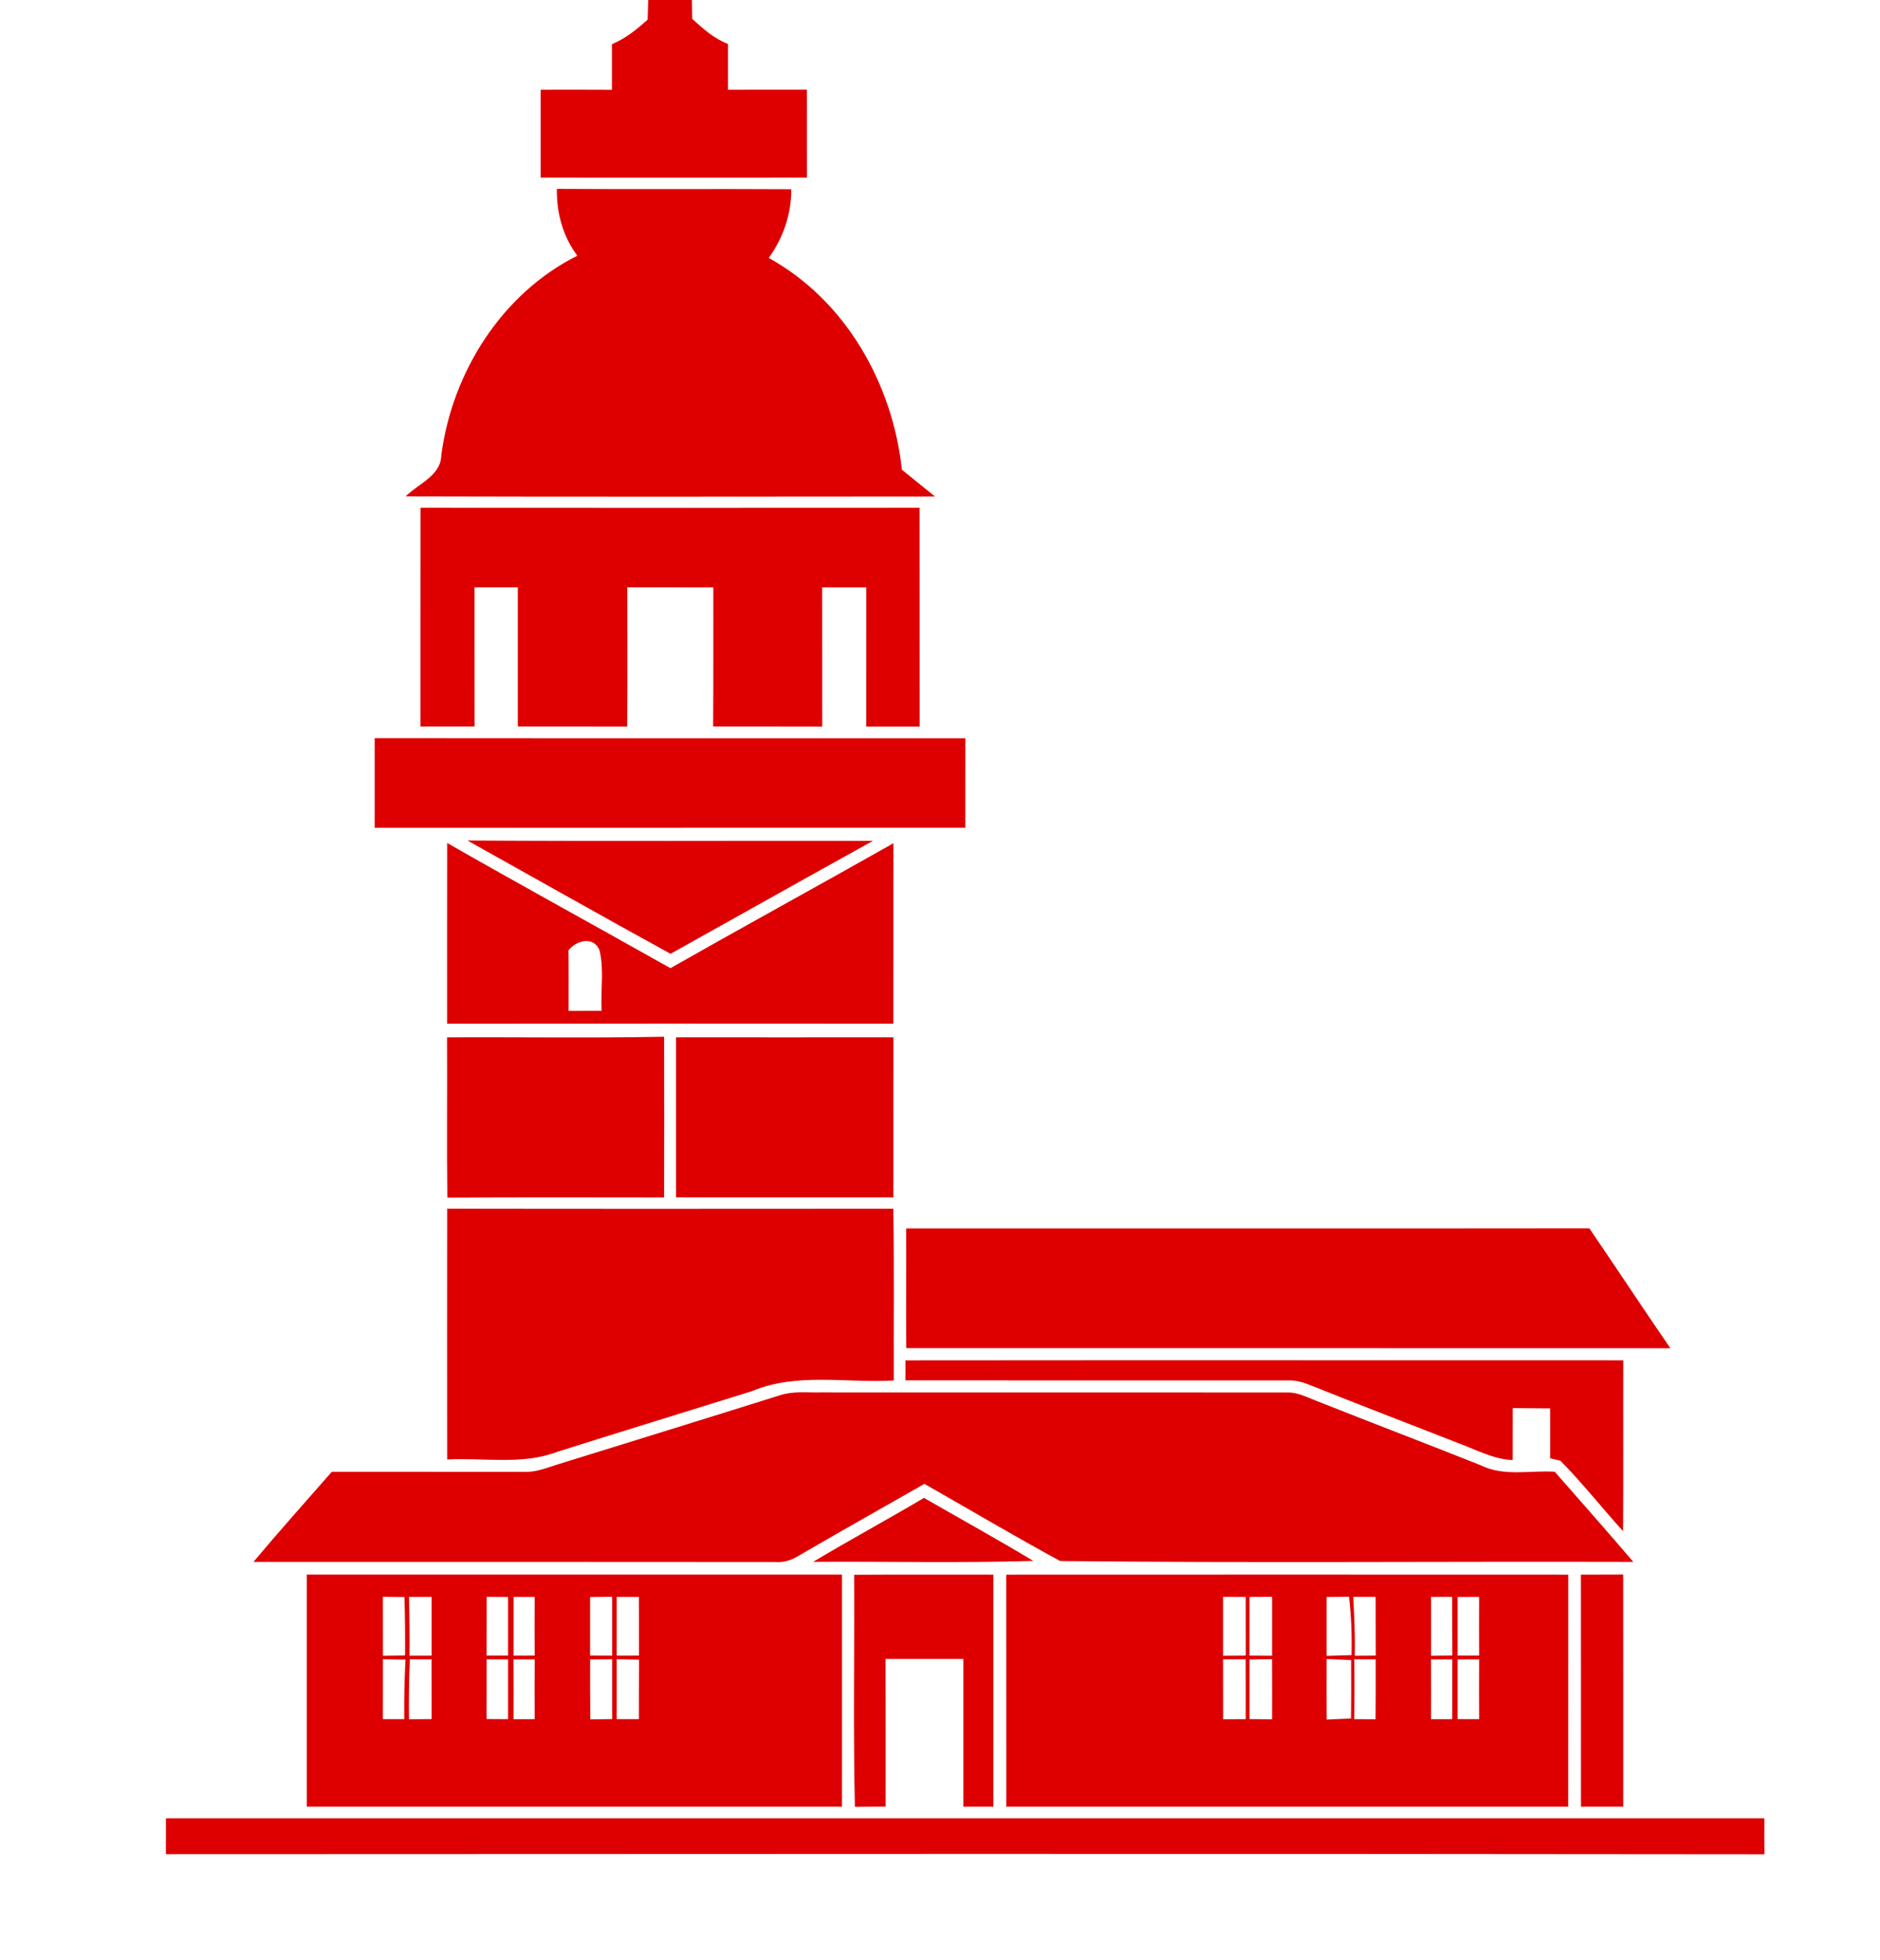<?xml version="1.0" encoding="UTF-8" ?>
<!DOCTYPE svg PUBLIC "-//W3C//DTD SVG 1.1//EN" "http://www.w3.org/Graphics/SVG/1.1/DTD/svg11.dtd">
<svg width="330pt" height="344pt" viewBox="0 0 330 344" version="1.1" xmlns="http://www.w3.org/2000/svg">
<g id="#ffffffff">
</g>
<g id="#de0000ff">
<path fill="#de0000" opacity="1.00" d=" M 113.78 0.00 L 121.46 0.00 C 121.47 0.82 121.50 2.47 121.51 3.30 C 123.39 5.05 125.36 6.78 127.79 7.72 C 127.80 10.40 127.79 13.08 127.79 15.75 C 132.41 15.74 137.02 15.75 141.64 15.74 C 141.65 20.89 141.64 26.04 141.65 31.18 C 126.07 31.19 110.48 31.20 94.90 31.18 C 94.90 26.04 94.89 20.90 94.90 15.75 C 99.07 15.74 103.24 15.74 107.41 15.76 C 107.40 13.09 107.40 10.43 107.41 7.76 C 109.78 6.77 111.79 5.16 113.68 3.44 C 113.71 2.29 113.74 1.15 113.78 0.00 Z" />
<path fill="#de0000" opacity="1.00" d=" M 97.75 33.15 C 111.46 33.24 125.17 33.13 138.89 33.21 C 138.92 37.57 137.48 41.74 134.94 45.27 C 148.44 52.73 156.70 67.35 158.31 82.44 C 160.26 84.00 162.19 85.59 164.13 87.15 C 133.15 87.17 102.18 87.22 71.20 87.13 C 73.40 84.89 77.34 83.56 77.46 79.94 C 79.33 65.41 88.07 51.51 101.34 44.88 C 98.81 41.51 97.67 37.35 97.75 33.15 Z" />
<path fill="#de0000" opacity="1.00" d=" M 73.82 89.12 C 103.02 89.14 132.22 89.14 161.41 89.12 C 161.44 101.92 161.41 114.71 161.43 127.51 C 158.30 127.50 155.18 127.50 152.05 127.51 C 152.06 119.37 152.06 111.23 152.06 103.10 C 149.48 103.09 146.90 103.09 144.32 103.10 C 144.34 111.24 144.32 119.37 144.33 127.51 C 137.95 127.48 131.57 127.51 125.18 127.49 C 125.23 119.36 125.20 111.23 125.21 103.10 C 120.18 103.09 115.15 103.10 110.11 103.09 C 110.10 111.23 110.15 119.37 110.09 127.50 C 103.69 127.49 97.29 127.51 90.89 127.49 C 90.88 119.36 90.89 111.23 90.89 103.09 C 88.36 103.09 85.83 103.09 83.30 103.09 C 83.31 111.23 83.29 119.36 83.31 127.49 C 80.14 127.50 76.97 127.50 73.81 127.50 C 73.82 114.71 73.80 101.92 73.82 89.12 Z" />
<path fill="#de0000" opacity="1.00" d=" M 65.77 129.55 C 100.33 129.59 134.89 129.55 169.45 129.57 C 169.44 134.80 169.45 140.04 169.44 145.27 C 134.89 145.27 100.33 145.27 65.77 145.28 C 65.77 140.03 65.77 134.79 65.77 129.55 Z" />
<path fill="#de0000" opacity="1.00" d=" M 82.04 147.51 C 105.76 147.67 129.49 147.54 153.22 147.58 C 141.36 154.15 129.54 160.79 117.70 167.40 C 105.77 160.85 93.92 154.15 82.04 147.51 Z" />
<path fill="#de0000" opacity="1.00" d=" M 78.49 147.95 C 91.49 155.39 104.63 162.56 117.68 169.92 C 130.68 162.53 143.81 155.36 156.83 147.99 C 156.78 158.55 156.83 169.11 156.80 179.67 C 130.70 179.65 104.59 179.65 78.48 179.67 C 78.48 169.10 78.47 158.52 78.49 147.95 M 99.79 166.79 C 99.84 170.33 99.80 173.88 99.81 177.42 C 101.74 177.41 103.67 177.40 105.61 177.40 C 105.38 173.87 106.09 170.17 105.22 166.74 C 104.18 164.26 101.15 165.03 99.79 166.79 Z" />
<path fill="#de0000" opacity="1.00" d=" M 78.47 182.06 C 91.17 181.99 103.87 182.20 116.57 181.95 C 116.59 191.35 116.60 200.76 116.57 210.17 C 103.89 210.16 91.20 210.12 78.52 210.20 C 78.41 200.82 78.52 191.44 78.47 182.06 Z" />
<path fill="#de0000" opacity="1.00" d=" M 118.67 182.05 C 131.38 182.06 144.10 182.07 156.82 182.05 C 156.80 191.42 156.81 200.78 156.81 210.15 C 144.10 210.16 131.38 210.16 118.67 210.15 C 118.67 200.79 118.67 191.42 118.67 182.05 Z" />
<path fill="#de0000" opacity="1.00" d=" M 78.49 212.13 C 104.59 212.18 130.69 212.15 156.80 212.14 C 156.98 222.19 156.85 232.23 156.89 242.28 C 148.59 242.78 139.89 240.84 131.98 244.16 C 120.60 247.72 109.20 251.20 97.83 254.80 C 91.65 257.16 84.93 255.79 78.49 256.15 C 78.48 241.48 78.47 226.80 78.49 212.13 Z" />
<path fill="#de0000" opacity="1.00" d=" M 159.06 215.60 C 199.03 215.58 239.00 215.63 278.98 215.58 C 283.76 222.57 288.40 229.65 293.20 236.62 C 248.50 236.59 203.79 236.62 159.08 236.61 C 159.00 229.61 159.11 222.60 159.06 215.60 Z" />
<path fill="#de0000" opacity="1.00" d=" M 158.94 238.75 C 200.94 238.71 242.94 238.74 284.94 238.74 C 284.90 248.74 284.97 258.73 284.90 268.73 C 281.20 264.64 277.76 260.29 273.90 256.36 C 273.45 256.26 272.55 256.05 272.10 255.94 C 272.09 253.02 272.09 250.10 272.10 247.18 C 269.90 247.16 267.71 247.14 265.53 247.13 C 265.52 250.17 265.53 253.21 265.52 256.25 C 262.11 256.11 259.09 254.42 255.96 253.27 C 247.26 249.87 238.55 246.53 229.88 243.06 C 228.65 242.56 227.34 242.22 226.01 242.27 C 203.65 242.27 181.29 242.29 158.94 242.26 C 158.94 241.38 158.94 239.63 158.94 238.75 Z" />
<path fill="#de0000" opacity="1.00" d=" M 136.92 244.87 C 139.21 244.12 141.66 244.42 144.03 244.38 C 171.35 244.41 198.69 244.37 226.01 244.39 C 227.84 244.35 229.48 245.27 231.15 245.89 C 240.72 249.69 250.34 253.35 259.90 257.16 C 263.95 259.18 268.58 258.03 272.91 258.30 C 277.52 263.56 282.16 268.80 286.70 274.12 C 253.17 274.02 219.62 274.33 186.10 273.97 C 178.07 269.62 170.21 264.94 162.26 260.43 C 154.85 264.64 147.43 268.84 140.06 273.12 C 138.85 273.88 137.46 274.25 136.03 274.14 C 105.52 274.10 75.00 274.13 44.49 274.12 C 48.98 268.78 53.63 263.55 58.24 258.31 C 69.49 258.32 80.74 258.30 91.99 258.32 C 94.07 258.42 96.01 257.60 97.96 256.99 C 110.95 252.96 123.95 248.95 136.92 244.87 Z" />
<path fill="#de0000" opacity="1.00" d=" M 142.74 274.11 C 149.16 270.27 155.75 266.70 162.19 262.89 C 168.58 266.58 175.05 270.13 181.37 273.95 C 168.50 274.34 155.61 274.02 142.74 274.11 Z" />
<path fill="#de0000" opacity="1.00" d=" M 53.85 276.35 C 85.16 276.35 116.48 276.36 147.79 276.35 C 147.79 289.93 147.80 303.51 147.79 317.09 C 116.48 317.09 85.16 317.09 53.85 317.09 C 53.84 303.51 53.84 289.93 53.85 276.35 M 67.21 280.25 C 67.21 283.70 67.21 287.14 67.22 290.59 C 68.19 290.58 70.13 290.55 71.10 290.54 C 71.13 287.12 71.10 283.70 70.99 280.29 C 69.73 280.27 68.47 280.26 67.21 280.25 M 71.79 280.27 C 71.88 283.70 71.92 287.14 71.88 290.58 C 72.85 290.57 74.79 290.57 75.76 290.57 C 75.76 287.14 75.76 283.70 75.76 280.27 C 74.43 280.27 73.11 280.27 71.79 280.27 M 85.43 280.26 C 85.42 283.69 85.42 287.13 85.42 290.56 C 86.36 290.56 88.24 290.56 89.18 290.56 C 89.19 287.13 89.18 283.71 89.18 280.28 C 88.24 280.27 86.37 280.26 85.43 280.26 M 90.15 280.27 C 90.16 283.70 90.16 287.13 90.14 290.57 C 91.37 290.56 92.61 290.56 93.85 290.56 C 93.83 287.13 93.83 283.70 93.85 280.27 C 92.61 280.27 91.38 280.27 90.15 280.27 M 103.58 280.29 C 103.59 283.71 103.59 287.14 103.58 290.56 C 104.55 290.57 106.49 290.57 107.46 290.57 C 107.46 287.13 107.46 283.69 107.45 280.24 C 106.16 280.26 104.87 280.27 103.58 280.29 M 108.25 280.27 C 108.25 283.70 108.25 287.14 108.25 290.57 C 109.22 290.57 111.18 290.56 112.16 290.56 C 112.16 287.13 112.16 283.70 112.15 280.27 C 110.85 280.27 109.55 280.27 108.25 280.27 M 85.42 291.23 C 85.42 294.72 85.43 298.21 85.41 301.70 C 86.67 301.71 87.92 301.71 89.18 301.72 C 89.19 298.23 89.19 294.74 89.18 291.24 C 87.93 291.24 86.67 291.23 85.42 291.23 M 103.59 291.24 C 103.58 294.74 103.58 298.25 103.62 301.76 C 104.90 301.74 106.18 301.72 107.46 301.71 C 107.46 298.21 107.46 294.71 107.46 291.22 C 106.17 291.22 104.88 291.23 103.59 291.24 M 108.25 291.21 C 108.25 294.71 108.25 298.22 108.25 301.72 C 109.55 301.72 110.85 301.72 112.15 301.72 C 112.15 298.24 112.15 294.76 112.17 291.28 C 110.86 291.25 109.55 291.22 108.25 291.21 M 67.21 301.72 C 68.45 301.72 69.70 301.72 70.96 301.72 C 70.92 298.23 71.00 294.75 71.17 291.27 C 70.18 291.26 68.21 291.22 67.22 291.21 C 67.21 294.71 67.21 298.22 67.21 301.72 M 71.94 291.22 C 71.79 294.72 71.75 298.23 71.79 301.74 C 73.11 301.73 74.43 301.72 75.76 301.71 C 75.76 298.22 75.76 294.72 75.75 291.23 C 74.80 291.23 72.90 291.22 71.94 291.22 M 90.13 291.24 C 90.16 294.73 90.16 298.23 90.14 301.73 C 91.37 301.72 92.61 301.72 93.85 301.72 C 93.83 298.22 93.83 294.73 93.86 291.24 C 92.61 291.23 91.37 291.23 90.13 291.24 Z" />
<path fill="#de0000" opacity="1.00" d=" M 149.93 276.38 C 158.08 276.33 166.23 276.36 174.37 276.36 C 174.36 289.94 174.38 303.51 174.37 317.09 C 172.61 317.08 170.86 317.08 169.10 317.09 C 169.10 308.44 169.11 299.80 169.10 291.15 C 164.55 291.14 159.99 291.15 155.44 291.15 C 155.46 299.79 155.45 308.44 155.45 317.08 C 153.65 317.08 151.85 317.09 150.06 317.11 C 149.75 303.54 150.00 289.95 149.93 276.38 Z" />
<path fill="#de0000" opacity="1.00" d=" M 176.63 276.36 C 209.52 276.34 242.40 276.35 275.28 276.36 C 275.28 289.93 275.28 303.51 275.27 317.09 C 242.40 317.09 209.52 317.09 176.64 317.09 C 176.63 303.51 176.65 289.94 176.63 276.36 M 232.86 280.28 C 232.85 283.72 232.85 287.17 232.86 290.61 C 234.32 290.57 235.78 290.53 237.24 290.48 C 237.32 287.06 237.19 283.64 236.80 280.24 C 235.49 280.25 234.17 280.26 232.86 280.28 M 237.54 280.26 C 237.73 283.70 237.88 287.14 237.81 290.59 C 238.73 290.58 240.57 290.57 241.49 290.56 C 241.48 287.13 241.48 283.69 241.47 280.26 C 240.49 280.26 238.52 280.26 237.54 280.26 M 251.20 280.27 C 251.20 283.71 251.20 287.15 251.20 290.59 C 252.13 290.58 254.00 290.56 254.93 290.55 C 254.91 287.12 254.91 283.69 254.91 280.26 C 253.67 280.26 252.43 280.27 251.20 280.27 M 214.69 280.26 C 214.69 283.70 214.69 287.14 214.69 290.59 C 215.69 290.58 217.67 290.57 218.67 290.56 C 218.66 287.13 218.66 283.70 218.66 280.27 C 217.67 280.26 215.68 280.26 214.69 280.26 M 219.33 280.27 C 219.33 283.70 219.33 287.13 219.32 290.56 C 220.31 290.57 222.30 290.58 223.29 290.59 C 223.29 287.14 223.29 283.70 223.29 280.25 C 222.30 280.26 220.32 280.27 219.33 280.27 M 255.86 280.28 C 255.86 283.70 255.86 287.13 255.86 290.56 C 256.80 290.56 258.69 290.56 259.63 290.56 C 259.61 287.13 259.61 283.70 259.63 280.27 C 258.69 280.27 256.80 280.28 255.86 280.28 M 214.69 291.23 C 214.69 294.73 214.69 298.24 214.70 301.74 C 215.69 301.74 217.67 301.72 218.66 301.72 C 218.67 298.21 218.67 294.72 218.65 291.22 C 217.32 291.22 216.00 291.22 214.69 291.23 M 219.33 291.25 C 219.33 294.74 219.33 298.22 219.33 301.71 C 220.32 301.72 222.30 301.74 223.29 301.75 C 223.30 298.23 223.30 294.71 223.28 291.19 C 221.96 291.21 220.64 291.23 219.33 291.25 M 237.72 291.22 C 237.77 294.72 237.77 298.22 237.71 301.72 C 238.96 301.72 240.21 301.73 241.46 301.74 C 241.49 298.23 241.49 294.73 241.48 291.23 C 240.22 291.22 238.97 291.22 237.72 291.22 M 232.86 291.17 C 232.85 294.71 232.85 298.25 232.87 301.79 C 234.29 301.72 235.72 301.67 237.15 301.60 C 237.18 298.18 237.19 294.76 237.16 291.35 C 235.73 291.28 234.29 291.22 232.86 291.17 M 251.18 291.24 C 251.21 294.73 251.21 298.23 251.19 301.73 C 252.43 301.72 253.67 301.72 254.92 301.72 C 254.91 298.22 254.91 294.73 254.92 291.24 C 253.67 291.23 252.42 291.23 251.18 291.24 M 255.86 291.25 C 255.86 294.73 255.86 298.22 255.86 301.71 C 256.81 301.71 258.69 301.72 259.63 301.72 C 259.61 298.22 259.61 294.73 259.63 291.23 C 258.69 291.24 256.80 291.24 255.86 291.25 Z" />
<path fill="#de0000" opacity="1.00" d=" M 277.50 276.36 C 279.97 276.35 282.44 276.35 284.92 276.34 C 284.94 289.92 284.93 303.50 284.93 317.09 C 282.45 317.09 279.98 317.09 277.51 317.09 C 277.50 303.51 277.52 289.94 277.50 276.36 Z" />
<path fill="#de0000" opacity="1.00" d=" M 29.13 319.12 C 122.66 319.12 216.18 319.12 309.71 319.12 C 309.70 321.23 309.70 323.33 309.72 325.44 C 216.19 325.33 122.65 325.38 29.12 325.42 C 29.13 323.31 29.13 321.22 29.13 319.12 Z" />
</g>
</svg>
